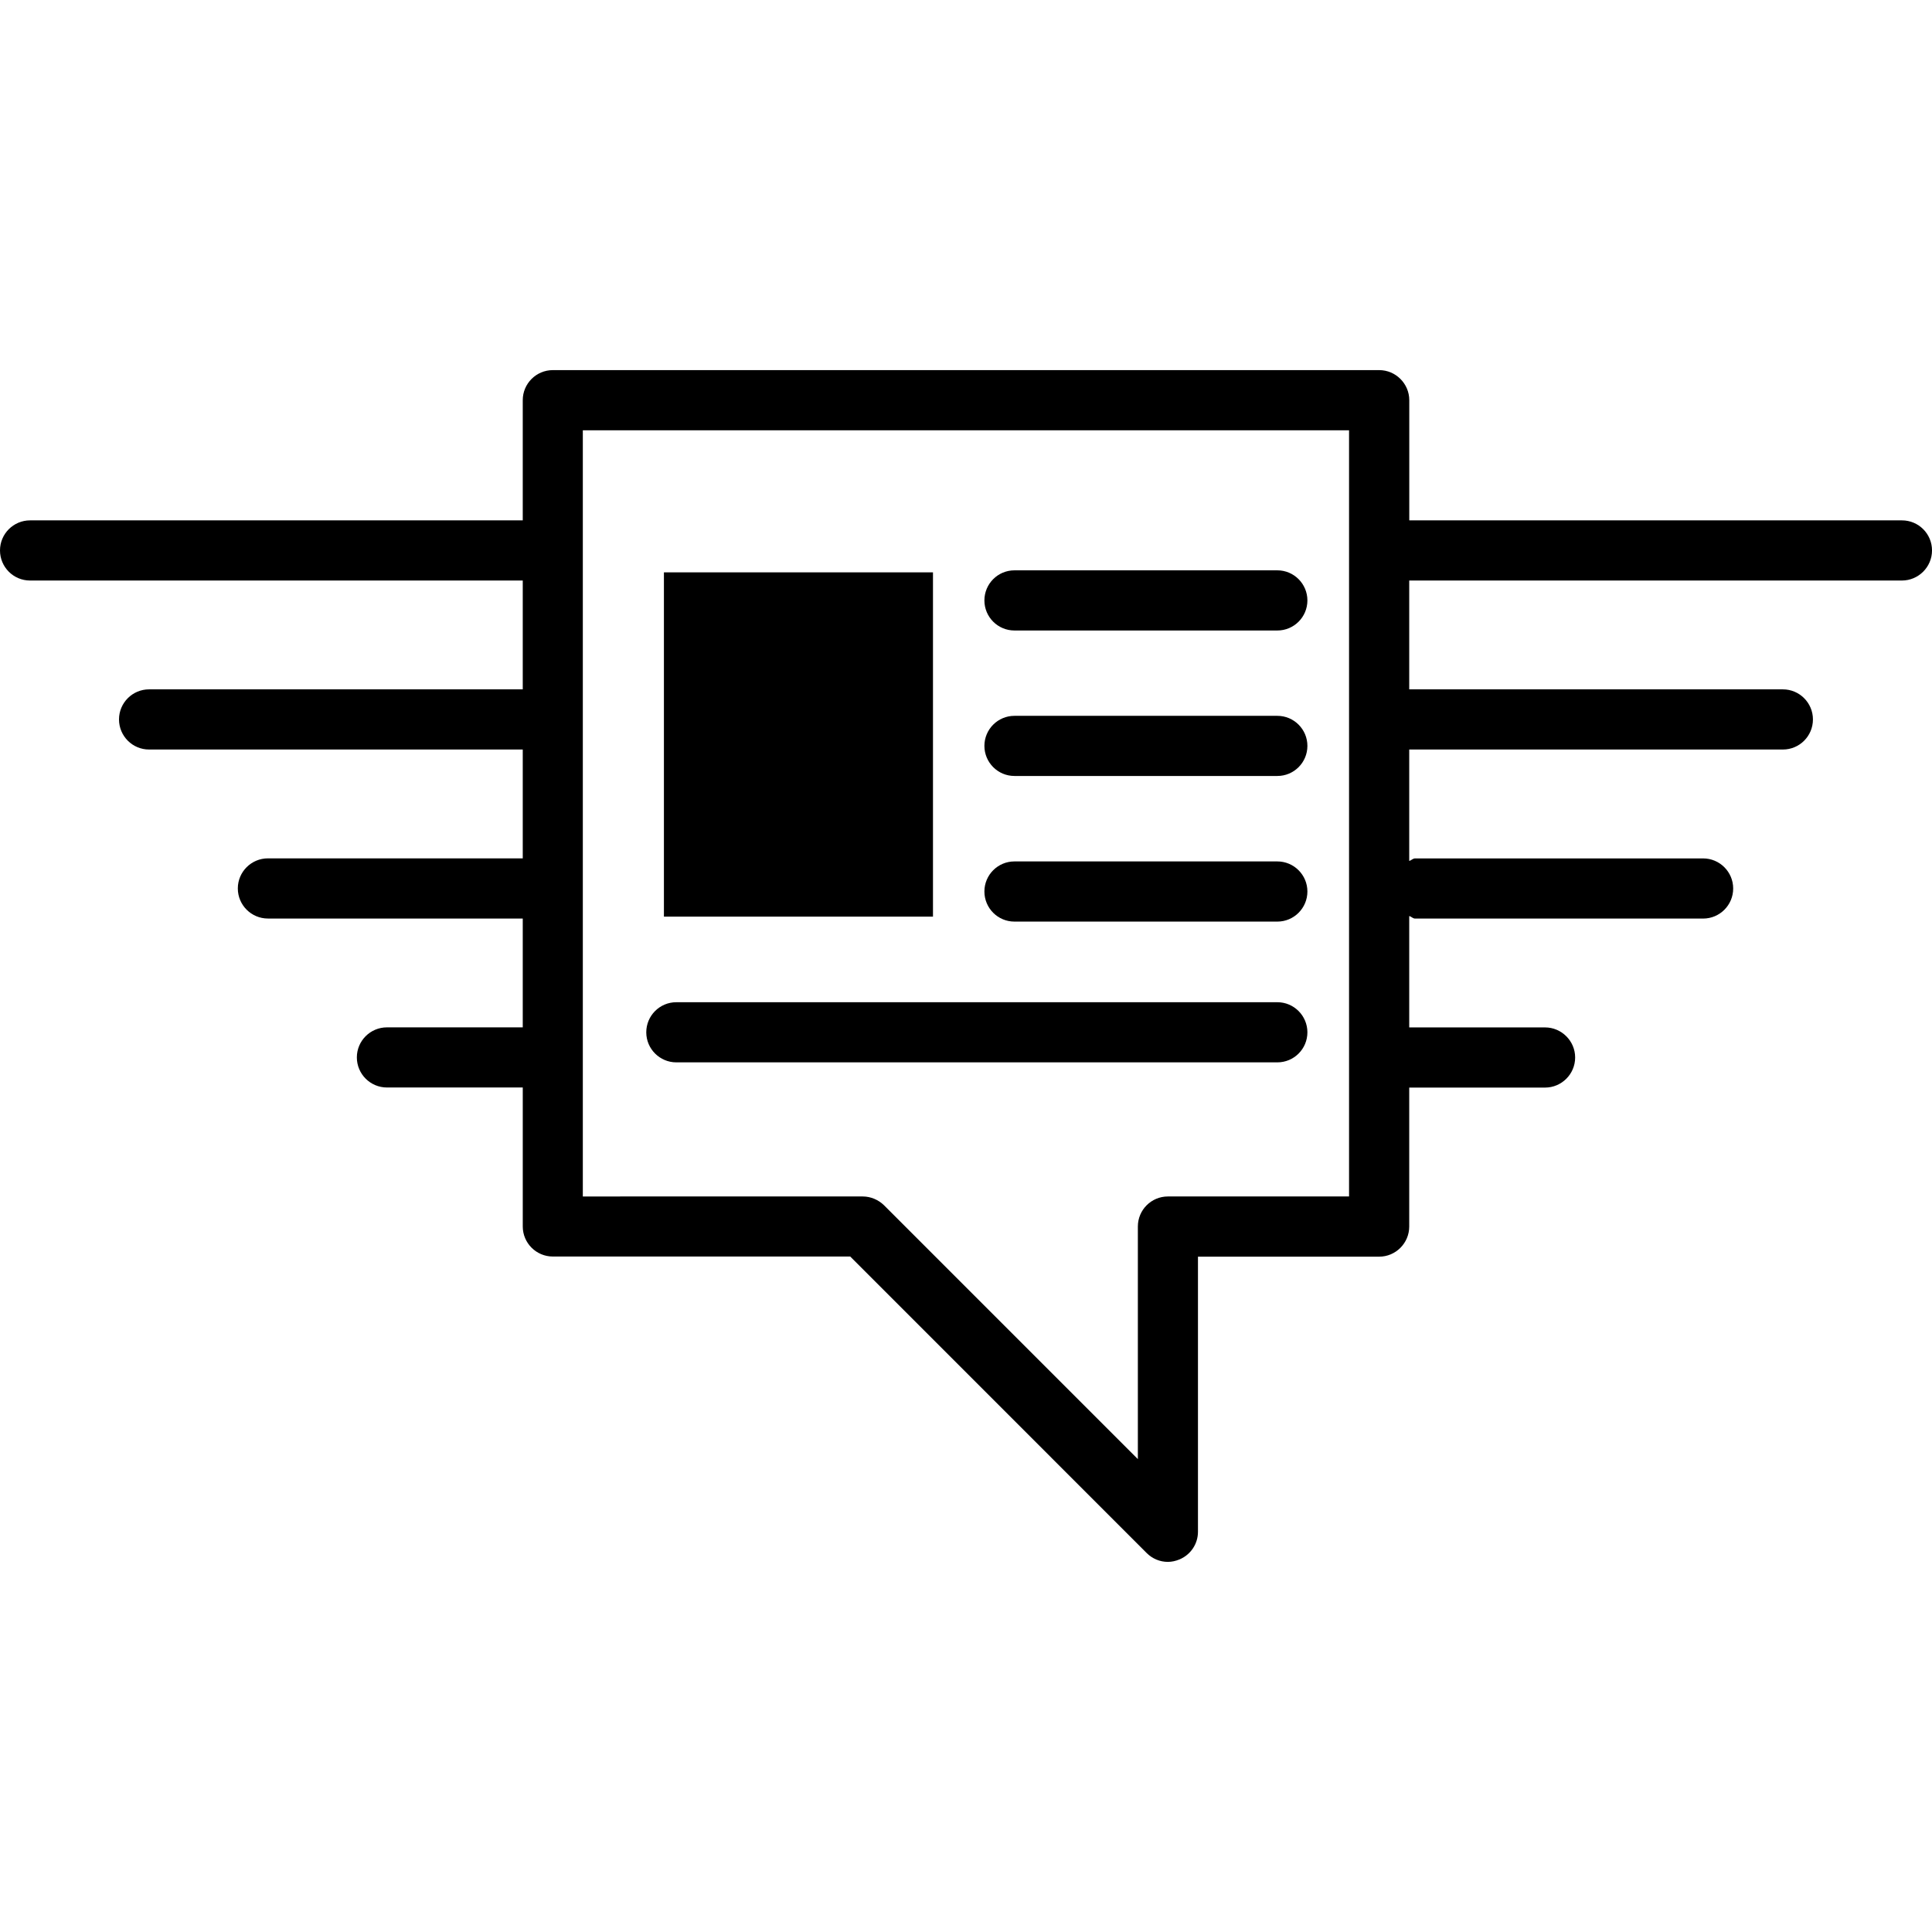 <?xml version="1.0" encoding="iso-8859-1"?>
<!-- Generator: Adobe Illustrator 16.0.0, SVG Export Plug-In . SVG Version: 6.00 Build 0)  -->
<!DOCTYPE svg PUBLIC "-//W3C//DTD SVG 1.1//EN" "http://www.w3.org/Graphics/SVG/1.1/DTD/svg11.dtd">
<svg version="1.1" id="Capa_1" xmlns="http://www.w3.org/2000/svg" xmlns:xlink="http://www.w3.org/1999/xlink" x="0px" y="0px"
	 width="235.504px" height="235.504px" viewBox="0 0 235.504 235.504" style="enable-background:new 0 0 235.504 235.504;"
	 xml:space="preserve">
<g>
	<g>
		<path d="M231.846,63.432h-60.06V48.781c0-2.016-1.655-3.665-3.663-3.665H67.387c-2.018,0-3.665,1.641-3.665,3.665v14.651H3.663
			C1.647,63.432,0,65.071,0,67.095c0,2.028,1.639,3.669,3.663,3.669h60.059V84.03h-45.55c-2.024,0-3.665,1.641-3.665,3.665
			c0,2.028,1.641,3.669,3.665,3.669h45.55v13.267H32.659c-2.021,0-3.669,1.641-3.669,3.665c0,2.028,1.647,3.669,3.669,3.669h31.063
			v13.267H47.164c-2.018,0-3.665,1.64-3.665,3.663s1.647,3.667,3.665,3.667h16.559v16.938c0,2.028,1.647,3.667,3.665,3.667h36.253
			l36.131,36.14c0.693,0.697,1.627,1.082,2.585,1.082c0.469,0,0.95-0.108,1.402-0.293c1.367-0.561,2.269-1.892,2.269-3.374v-33.538
			h22.089c2.008,0,3.663-1.644,3.663-3.675v-16.936h16.559c2.012,0,3.666-1.64,3.666-3.671c0-2.008-1.654-3.663-3.666-3.663h-16.559
			v-13.575c0.26,0.062,0.437,0.306,0.713,0.306h35.113c2.023,0,3.663-1.639,3.663-3.667c0-2.018-1.64-3.665-3.663-3.665h-35.113
			c-0.276,0-0.453,0.24-0.713,0.306V91.364h45.548c2.024,0,3.663-1.641,3.663-3.669c0-2.016-1.639-3.665-3.663-3.665h-45.548V70.764
			h60.059c2.008,0,3.667-1.641,3.667-3.669C235.508,65.079,233.87,63.432,231.846,63.432z M164.457,145.845h-22.093
			c-2.023,0-3.663,1.639-3.663,3.663v28.353l-30.939-30.941c-0.697-0.678-1.633-1.074-2.599-1.074H71.044V52.45h93.401v93.395
			H164.457z"/>
		<rect x="80.93" y="69.768" width="32.797" height="41.966"/>
		<path d="M123.658,76.855h32.047c2.023,0,3.663-1.641,3.663-3.665c0-2.02-1.64-3.668-3.663-3.668h-32.047
			c-2.024,0-3.663,1.641-3.663,3.668C119.995,75.214,121.633,76.855,123.658,76.855z"/>
		<path d="M123.658,94.588h32.047c2.023,0,3.663-1.641,3.663-3.665c0-2.023-1.64-3.665-3.663-3.665h-32.047
			c-2.024,0-3.663,1.641-3.663,3.665C119.995,92.938,121.633,94.588,123.658,94.588z"/>
		<path d="M123.658,112.339h32.047c2.023,0,3.663-1.647,3.663-3.669c0-2.016-1.64-3.665-3.663-3.665h-32.047
			c-2.024,0-3.663,1.641-3.663,3.665C119.995,110.698,121.633,112.339,123.658,112.339z"/>
		<path d="M82.443,129.498h73.262c2.023,0,3.663-1.639,3.663-3.662c0-2.016-1.64-3.669-3.663-3.669H82.443
			c-2.023,0-3.665,1.637-3.665,3.669C78.778,127.859,80.427,129.498,82.443,129.498z"/>
	</g>
</g>
<g>
</g>
<g>
</g>
<g>
</g>
<g>
</g>
<g>
</g>
<g>
</g>
<g>
</g>
<g>
</g>
<g>
</g>
<g>
</g>
<g>
</g>
<g>
</g>
<g>
</g>
<g>
</g>
<g>
</g>
</svg>
